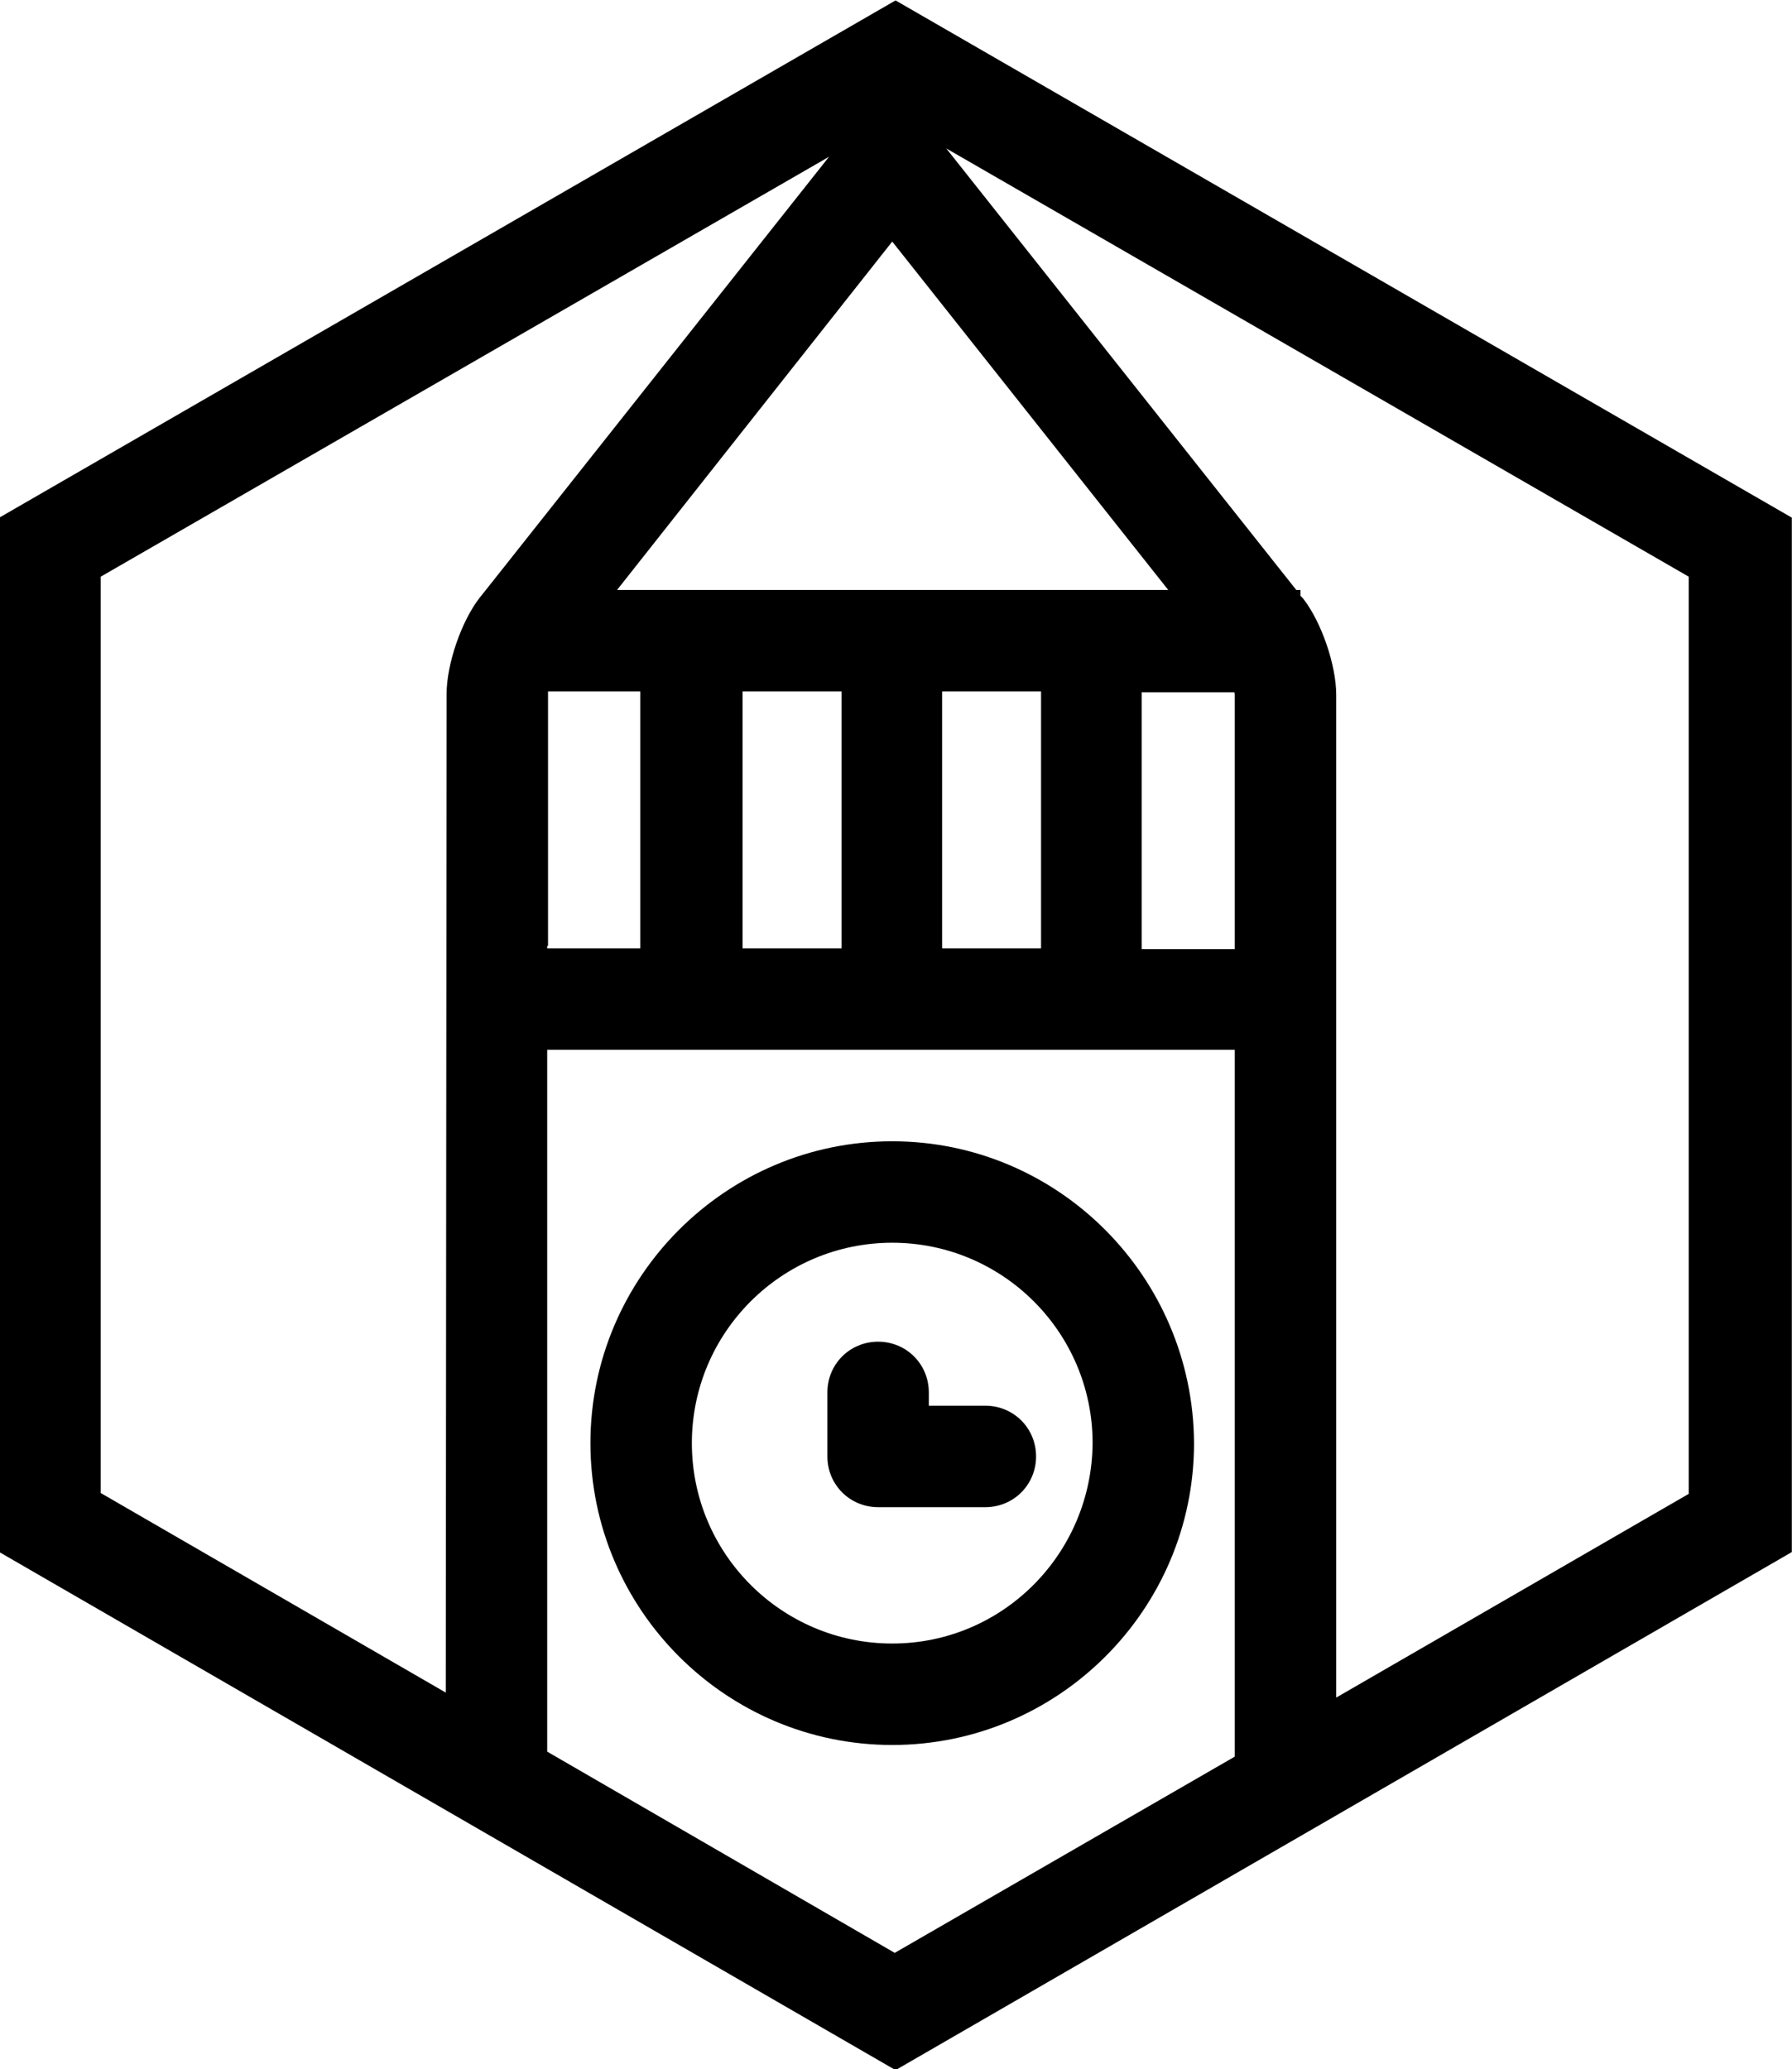 <?xml version="1.0" encoding="UTF-8" standalone="no"?>
<!-- Created with Inkscape (http://www.inkscape.org/) -->

<svg
   xmlns:dc="http://purl.org/dc/elements/1.1/"
   xmlns:cc="http://creativecommons.org/ns#"
   xmlns:rdf="http://www.w3.org/1999/02/22-rdf-syntax-ns#"
   xmlns:svg="http://www.w3.org/2000/svg"
   xmlns="http://www.w3.org/2000/svg"
   xmlns:sodipodi="http://sodipodi.sourceforge.net/DTD/sodipodi-0.dtd"
   xmlns:inkscape="http://www.inkscape.org/namespaces/inkscape"
   width="484.706"
   height="559.57"
   viewBox="0 0 128.245 148.053"
   version="1.1"
   id="svg8"
   inkscape:version="0.92.3 (2405546, 2018-03-11)"
   sodipodi:docname="icon_black.svg"
   inkscape:export-filename="/home/anxhelo/works/LibOCon 2018/PNG/icon_black.png"
   inkscape:export-xdpi="96"
   inkscape:export-ydpi="96">
  <defs
     id="defs2" />
  <sodipodi:namedview
     id="base"
     pagecolor="#ffffff"
     bordercolor="#666666"
     borderopacity="1.0"
     inkscape:pageopacity="0"
     inkscape:pageshadow="2"
     inkscape:zoom="0.52467208"
     inkscape:cx="255.51132"
     inkscape:cy="286.65118"
     inkscape:document-units="px"
     inkscape:current-layer="layer1"
     inkscape:document-rotation="0"
     showgrid="false"
     borderlayer="true"
     inkscape:showpageshadow="true"
     units="px"
     inkscape:pagecheckerboard="false"
     showguides="true"
     inkscape:window-width="1366"
     inkscape:window-height="715"
     inkscape:window-x="0"
     inkscape:window-y="0"
     inkscape:window-maximized="1"
     objecttolerance="10"
     guidetolerance="10"
     inkscape:snap-tangential="true"
     inkscape:snap-perpendicular="true"
     fit-margin-top="0"
     fit-margin-left="0"
     fit-margin-right="0"
     fit-margin-bottom="0">
    <inkscape:grid
       type="xygrid"
       id="grid10"
       dotted="false"
       originx="-171.174"
       originy="-2.877" />
  </sodipodi:namedview>
  <g
     inkscape:label="Layer 1"
     inkscape:groupmode="layer"
     id="layer1"
     transform="translate(-171.174,-146.07)">
    <g
       id="XMLID_185_-7"
       transform="matrix(0.595,0,0,0.595,344.269,41.321)">
      <g
         id="XMLID_347_-5">
        <rect
           height="30.9"
           width="11.9"
           class="st0"
           y="259.2"
           x="-201.6"
           id="XMLID_348_-3"
           style="fill:none" />
      </g>
      <g
         id="XMLID_345_-5" />
      <g
         id="XMLID_343_-6">
        <rect
           height="30.9"
           width="11.9"
           class="st0"
           y="259.2"
           x="-177.5"
           id="XMLID_344_-2"
           style="fill:none" />
      </g>
      <g
         id="XMLID_341_-9">
        <path
           d="m -134.4,247 v 0.7 l 0.3,0.3 c 2.2,2.8 4,8 4,11.6 v 30.2 c 0,0.1 0,0.3 0,0.4 0,3.5 0,8.7 0,12.2 0,0.1 0,0.3 0,0.4 v 77.5 l 42.5,-24.5 V 245.4 l -89.6,-51.7 42.3,53.4 h 0.5 z"
           class="st0"
           id="XMLID_342_-1"
           inkscape:connector-curvature="0"
           style="fill:none" />
      </g>
      <g
         id="XMLID_331_-2">
        <path
           d="m -183.6,325.5 c -13.3,0 -24.1,10.8 -24.1,24.1 0,13.3 10.8,24.1 24.1,24.1 13.3,0 24.1,-10.8 24.1,-24.1 -0.1,-13.3 -10.8,-24.1 -24.1,-24.1 z m 11.2,31.8 h -12.9 c -3.4,0 -6.1,-2.7 -6.1,-6.1 v -7.7 c 0,-3.4 2.7,-6.1 6.1,-6.1 3.4,0 6.1,2.7 6.1,6.1 v 1.6 h 6.8 c 3.4,0 6.1,2.7 6.1,6.1 0,3.4 -2.7,6.1 -6.1,6.1 z"
           class="st0"
           id="XMLID_332_-7"
           inkscape:connector-curvature="0"
           style="fill:none" />
      </g>
      <g
         id="XMLID_327_-0">
        <path
           d="m -153.5,290.1 h 11.2 v -0.4 -30.2 c 0,-0.1 0,-0.3 0,-0.4 h -11.1 z"
           class="st0"
           id="XMLID_329_-9"
           inkscape:connector-curvature="0"
           style="fill:none" />
      </g>
      <g
         id="XMLID_325_-3">
        <polygon
           points="-183.6,205.1 -216.8,247 -150.5,247 "
           class="st0"
           id="XMLID_326_-6"
           style="fill:none" />
      </g>
      <g
         id="XMLID_323_-0">
        <path
           d="m -213.8,259.2 h -11.1 c 0,0.1 0,0.3 0,0.4 v 30.2 0.4 h 11.2 z"
           class="st0"
           id="XMLID_324_-6"
           inkscape:connector-curvature="0"
           style="fill:none" />
      </g>
      <g
         id="XMLID_311_-2">
        <path
           d="m -183.6,313.3 c -20,0 -36.3,16.3 -36.3,36.3 0,20 16.3,36.3 36.3,36.3 20,0 36.3,-16.3 36.3,-36.3 -0.1,-20 -16.3,-36.3 -36.3,-36.3 z m 0,60.4 c -13.3,0 -24.1,-10.8 -24.1,-24.1 0,-13.3 10.8,-24.1 24.1,-24.1 13.3,0 24.1,10.8 24.1,24.1 -0.1,13.3 -10.8,24.1 -24.1,24.1 z"
           class="st1"
           id="XMLID_312_-6"
           inkscape:connector-curvature="0"
           style="fill:#000000" />
      </g>
      <path
         id="path907"
         d="M -183.2,176.1 -291,238.3 V 362.7 L -183.2,425 -75.4,362.7 V 238.3 Z m 32.8,70.9 h -66.3 l 33.1,-41.9 z m -15.3,12.2 v 30.9 h -11.9 v -30.9 z m -24,0 v 30.9 h -11.9 v -30.9 z m -43.5,-11.3 c -2.2,2.8 -4,8 -4,11.6 l -0.1,120.1 -41.5,-24 V 245.4 l 87.6,-50.5 -41.2,52 z m 8.1,41.9 h 0.1 v -30.6 h 11.1 v 30.9 h -11.2 z m 82.7,97.5 -40.9,23.6 -41.8,-24.2 v 0 -84 0 -0.4 h 82.7 z m 0,-97.1 h -11.2 v -30.9 h 11.1 c 0.1,0 0.1,0.2 0.1,0.3 z m 54.6,65.5 -42.4,24.5 V 259.6 c 0,-3.6 -1.8,-8.8 -4,-11.6 l -0.3,-0.3 V 247 h -0.5 l -42.1,-53.1 89.3,51.5 z"
         class="st1"
         inkscape:connector-curvature="0"
         style="fill:#000000" />
      <g
         id="XMLID_187_-1">
        <path
           d="m -172.4,345.1 h -6.8 v -1.6 c 0,-3.4 -2.7,-6.1 -6.1,-6.1 -3.4,0 -6.1,2.7 -6.1,6.1 v 7.7 c 0,3.4 2.7,6.1 6.1,6.1 h 12.9 c 3.4,0 6.1,-2.7 6.1,-6.1 0,-3.4 -2.7,-6.1 -6.1,-6.1 z"
           class="st1"
           id="XMLID_188_-8"
           inkscape:connector-curvature="0"
           style="fill:#000000" />
      </g>
    </g>
  </g>
</svg>
